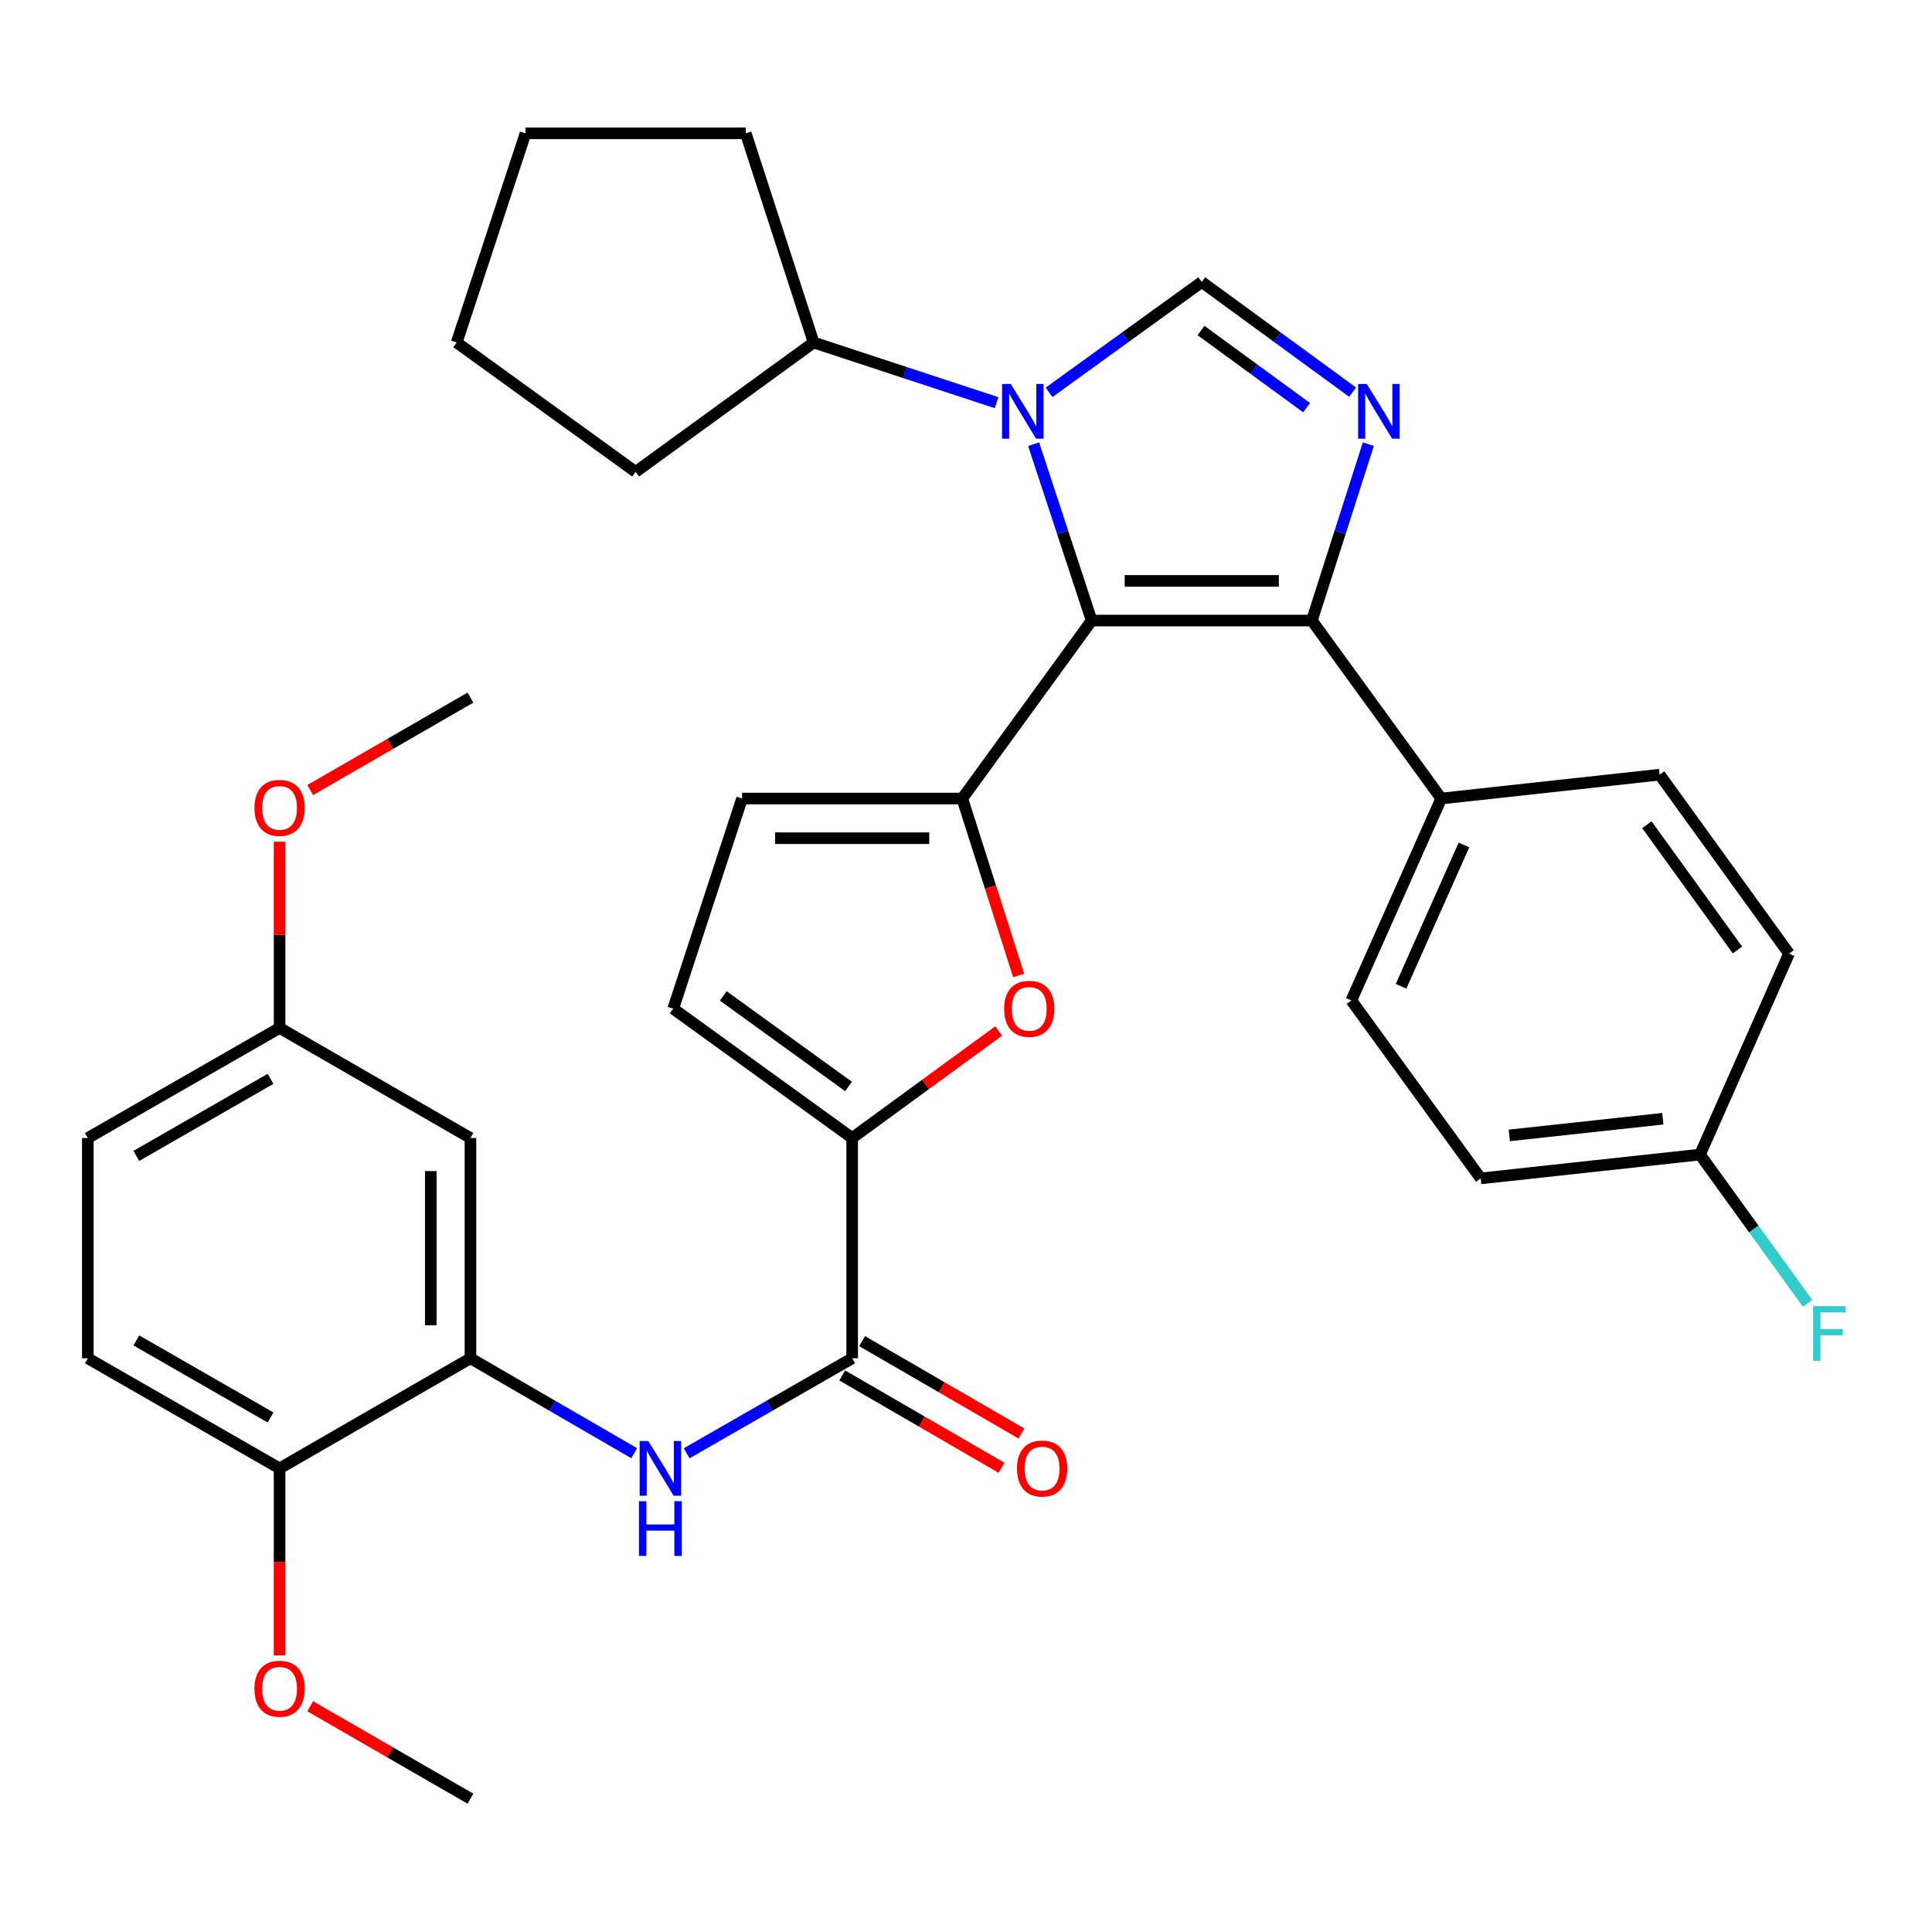 <?xml version='1.0' encoding='iso-8859-1'?>
<svg version='1.1' baseProfile='full'
              xmlns='http://www.w3.org/2000/svg'
                      xmlns:rdkit='http://www.rdkit.org/xml'
                      xmlns:xlink='http://www.w3.org/1999/xlink'
                  xml:space='preserve'
width='1000px' height='1000px' viewBox='0 0 1000 1000'>
<!-- END OF HEADER -->
<rect style='opacity:1.0;fill:#FFFFFF;stroke:none' width='1000' height='1000' x='0' y='0'> </rect>
<path class='bond-0' d='M 565.044,321.197 L 550.026,275.552' style='fill:none;fill-rule:evenodd;stroke:#000000;stroke-width:6px;stroke-linecap:butt;stroke-linejoin:miter;stroke-opacity:1' />
<path class='bond-0' d='M 550.026,275.552 L 535.008,229.906' style='fill:none;fill-rule:evenodd;stroke:#0000FF;stroke-width:6px;stroke-linecap:butt;stroke-linejoin:miter;stroke-opacity:1' />
<path class='bond-1' d='M 565.044,321.197 L 498.066,413.318' style='fill:none;fill-rule:evenodd;stroke:#000000;stroke-width:6px;stroke-linecap:butt;stroke-linejoin:miter;stroke-opacity:1' />
<path class='bond-3' d='M 565.044,321.197 L 679.024,321.197' style='fill:none;fill-rule:evenodd;stroke:#000000;stroke-width:6px;stroke-linecap:butt;stroke-linejoin:miter;stroke-opacity:1' />
<path class='bond-3' d='M 582.141,300.673 L 661.927,300.673' style='fill:none;fill-rule:evenodd;stroke:#000000;stroke-width:6px;stroke-linecap:butt;stroke-linejoin:miter;stroke-opacity:1' />
<path class='bond-4' d='M 543.008,203.069 L 582.521,174.51' style='fill:none;fill-rule:evenodd;stroke:#0000FF;stroke-width:6px;stroke-linecap:butt;stroke-linejoin:miter;stroke-opacity:1' />
<path class='bond-4' d='M 582.521,174.51 L 622.034,145.952' style='fill:none;fill-rule:evenodd;stroke:#000000;stroke-width:6px;stroke-linecap:butt;stroke-linejoin:miter;stroke-opacity:1' />
<path class='bond-15' d='M 515.822,208.425 L 468.477,192.85' style='fill:none;fill-rule:evenodd;stroke:#0000FF;stroke-width:6px;stroke-linecap:butt;stroke-linejoin:miter;stroke-opacity:1' />
<path class='bond-15' d='M 468.477,192.85 L 421.133,177.275' style='fill:none;fill-rule:evenodd;stroke:#000000;stroke-width:6px;stroke-linecap:butt;stroke-linejoin:miter;stroke-opacity:1' />
<path class='bond-5' d='M 498.066,413.318 L 512.666,459.115' style='fill:none;fill-rule:evenodd;stroke:#000000;stroke-width:6px;stroke-linecap:butt;stroke-linejoin:miter;stroke-opacity:1' />
<path class='bond-5' d='M 512.666,459.115 L 527.266,504.913' style='fill:none;fill-rule:evenodd;stroke:#FF0000;stroke-width:6px;stroke-linecap:butt;stroke-linejoin:miter;stroke-opacity:1' />
<path class='bond-9' d='M 498.066,413.318 L 384.086,413.318' style='fill:none;fill-rule:evenodd;stroke:#000000;stroke-width:6px;stroke-linecap:butt;stroke-linejoin:miter;stroke-opacity:1' />
<path class='bond-9' d='M 480.969,433.843 L 401.183,433.843' style='fill:none;fill-rule:evenodd;stroke:#000000;stroke-width:6px;stroke-linecap:butt;stroke-linejoin:miter;stroke-opacity:1' />
<path class='bond-2' d='M 708.255,229.899 L 693.639,275.548' style='fill:none;fill-rule:evenodd;stroke:#0000FF;stroke-width:6px;stroke-linecap:butt;stroke-linejoin:miter;stroke-opacity:1' />
<path class='bond-2' d='M 693.639,275.548 L 679.024,321.197' style='fill:none;fill-rule:evenodd;stroke:#000000;stroke-width:6px;stroke-linecap:butt;stroke-linejoin:miter;stroke-opacity:1' />
<path class='bond-34' d='M 700.121,202.98 L 661.077,174.466' style='fill:none;fill-rule:evenodd;stroke:#0000FF;stroke-width:6px;stroke-linecap:butt;stroke-linejoin:miter;stroke-opacity:1' />
<path class='bond-34' d='M 661.077,174.466 L 622.034,145.952' style='fill:none;fill-rule:evenodd;stroke:#000000;stroke-width:6px;stroke-linecap:butt;stroke-linejoin:miter;stroke-opacity:1' />
<path class='bond-34' d='M 676.303,211.001 L 648.973,191.041' style='fill:none;fill-rule:evenodd;stroke:#0000FF;stroke-width:6px;stroke-linecap:butt;stroke-linejoin:miter;stroke-opacity:1' />
<path class='bond-34' d='M 648.973,191.041 L 621.642,171.081' style='fill:none;fill-rule:evenodd;stroke:#000000;stroke-width:6px;stroke-linecap:butt;stroke-linejoin:miter;stroke-opacity:1' />
<path class='bond-12' d='M 679.024,321.197 L 745.979,413.318' style='fill:none;fill-rule:evenodd;stroke:#000000;stroke-width:6px;stroke-linecap:butt;stroke-linejoin:miter;stroke-opacity:1' />
<path class='bond-6' d='M 516.903,533.655 L 478.99,561.349' style='fill:none;fill-rule:evenodd;stroke:#FF0000;stroke-width:6px;stroke-linecap:butt;stroke-linejoin:miter;stroke-opacity:1' />
<path class='bond-6' d='M 478.99,561.349 L 441.076,589.042' style='fill:none;fill-rule:evenodd;stroke:#000000;stroke-width:6px;stroke-linecap:butt;stroke-linejoin:miter;stroke-opacity:1' />
<path class='bond-7' d='M 441.076,589.042 L 441.076,703.045' style='fill:none;fill-rule:evenodd;stroke:#000000;stroke-width:6px;stroke-linecap:butt;stroke-linejoin:miter;stroke-opacity:1' />
<path class='bond-35' d='M 441.076,589.042 L 348.453,522.087' style='fill:none;fill-rule:evenodd;stroke:#000000;stroke-width:6px;stroke-linecap:butt;stroke-linejoin:miter;stroke-opacity:1' />
<path class='bond-35' d='M 439.207,562.365 L 374.371,515.496' style='fill:none;fill-rule:evenodd;stroke:#000000;stroke-width:6px;stroke-linecap:butt;stroke-linejoin:miter;stroke-opacity:1' />
<path class='bond-8' d='M 441.076,703.045 L 398.247,727.635' style='fill:none;fill-rule:evenodd;stroke:#000000;stroke-width:6px;stroke-linecap:butt;stroke-linejoin:miter;stroke-opacity:1' />
<path class='bond-8' d='M 398.247,727.635 L 355.419,752.225' style='fill:none;fill-rule:evenodd;stroke:#0000FF;stroke-width:6px;stroke-linecap:butt;stroke-linejoin:miter;stroke-opacity:1' />
<path class='bond-16' d='M 435.93,711.923 L 477.171,735.827' style='fill:none;fill-rule:evenodd;stroke:#000000;stroke-width:6px;stroke-linecap:butt;stroke-linejoin:miter;stroke-opacity:1' />
<path class='bond-16' d='M 477.171,735.827 L 518.413,759.731' style='fill:none;fill-rule:evenodd;stroke:#FF0000;stroke-width:6px;stroke-linecap:butt;stroke-linejoin:miter;stroke-opacity:1' />
<path class='bond-16' d='M 446.222,694.166 L 487.464,718.07' style='fill:none;fill-rule:evenodd;stroke:#000000;stroke-width:6px;stroke-linecap:butt;stroke-linejoin:miter;stroke-opacity:1' />
<path class='bond-16' d='M 487.464,718.07 L 528.705,741.974' style='fill:none;fill-rule:evenodd;stroke:#FF0000;stroke-width:6px;stroke-linecap:butt;stroke-linejoin:miter;stroke-opacity:1' />
<path class='bond-10' d='M 328.236,752.162 L 285.871,727.603' style='fill:none;fill-rule:evenodd;stroke:#0000FF;stroke-width:6px;stroke-linecap:butt;stroke-linejoin:miter;stroke-opacity:1' />
<path class='bond-10' d='M 285.871,727.603 L 243.505,703.045' style='fill:none;fill-rule:evenodd;stroke:#000000;stroke-width:6px;stroke-linecap:butt;stroke-linejoin:miter;stroke-opacity:1' />
<path class='bond-11' d='M 384.086,413.318 L 348.453,522.087' style='fill:none;fill-rule:evenodd;stroke:#000000;stroke-width:6px;stroke-linecap:butt;stroke-linejoin:miter;stroke-opacity:1' />
<path class='bond-13' d='M 243.505,703.045 L 243.505,589.042' style='fill:none;fill-rule:evenodd;stroke:#000000;stroke-width:6px;stroke-linecap:butt;stroke-linejoin:miter;stroke-opacity:1' />
<path class='bond-13' d='M 222.98,685.944 L 222.98,606.143' style='fill:none;fill-rule:evenodd;stroke:#000000;stroke-width:6px;stroke-linecap:butt;stroke-linejoin:miter;stroke-opacity:1' />
<path class='bond-14' d='M 243.505,703.045 L 144.713,760.034' style='fill:none;fill-rule:evenodd;stroke:#000000;stroke-width:6px;stroke-linecap:butt;stroke-linejoin:miter;stroke-opacity:1' />
<path class='bond-17' d='M 745.979,413.318 L 699.457,517.822' style='fill:none;fill-rule:evenodd;stroke:#000000;stroke-width:6px;stroke-linecap:butt;stroke-linejoin:miter;stroke-opacity:1' />
<path class='bond-17' d='M 757.751,437.341 L 725.186,510.494' style='fill:none;fill-rule:evenodd;stroke:#000000;stroke-width:6px;stroke-linecap:butt;stroke-linejoin:miter;stroke-opacity:1' />
<path class='bond-18' d='M 745.979,413.318 L 859.024,400.969' style='fill:none;fill-rule:evenodd;stroke:#000000;stroke-width:6px;stroke-linecap:butt;stroke-linejoin:miter;stroke-opacity:1' />
<path class='bond-20' d='M 243.505,589.042 L 144.713,532.052' style='fill:none;fill-rule:evenodd;stroke:#000000;stroke-width:6px;stroke-linecap:butt;stroke-linejoin:miter;stroke-opacity:1' />
<path class='bond-19' d='M 144.713,760.034 L 45.455,703.045' style='fill:none;fill-rule:evenodd;stroke:#000000;stroke-width:6px;stroke-linecap:butt;stroke-linejoin:miter;stroke-opacity:1' />
<path class='bond-19' d='M 140.044,733.686 L 70.563,693.794' style='fill:none;fill-rule:evenodd;stroke:#000000;stroke-width:6px;stroke-linecap:butt;stroke-linejoin:miter;stroke-opacity:1' />
<path class='bond-26' d='M 144.713,760.034 L 144.713,808.439' style='fill:none;fill-rule:evenodd;stroke:#000000;stroke-width:6px;stroke-linecap:butt;stroke-linejoin:miter;stroke-opacity:1' />
<path class='bond-26' d='M 144.713,808.439 L 144.713,856.844' style='fill:none;fill-rule:evenodd;stroke:#FF0000;stroke-width:6px;stroke-linecap:butt;stroke-linejoin:miter;stroke-opacity:1' />
<path class='bond-28' d='M 421.133,177.275 L 385.991,69.008' style='fill:none;fill-rule:evenodd;stroke:#000000;stroke-width:6px;stroke-linecap:butt;stroke-linejoin:miter;stroke-opacity:1' />
<path class='bond-29' d='M 421.133,177.275 L 329.001,244.242' style='fill:none;fill-rule:evenodd;stroke:#000000;stroke-width:6px;stroke-linecap:butt;stroke-linejoin:miter;stroke-opacity:1' />
<path class='bond-23' d='M 699.457,517.822 L 766.401,609.943' style='fill:none;fill-rule:evenodd;stroke:#000000;stroke-width:6px;stroke-linecap:butt;stroke-linejoin:miter;stroke-opacity:1' />
<path class='bond-24' d='M 859.024,400.969 L 925.991,493.592' style='fill:none;fill-rule:evenodd;stroke:#000000;stroke-width:6px;stroke-linecap:butt;stroke-linejoin:miter;stroke-opacity:1' />
<path class='bond-24' d='M 852.436,426.888 L 899.313,491.724' style='fill:none;fill-rule:evenodd;stroke:#000000;stroke-width:6px;stroke-linecap:butt;stroke-linejoin:miter;stroke-opacity:1' />
<path class='bond-22' d='M 45.455,703.045 L 45.455,589.042' style='fill:none;fill-rule:evenodd;stroke:#000000;stroke-width:6px;stroke-linecap:butt;stroke-linejoin:miter;stroke-opacity:1' />
<path class='bond-27' d='M 144.713,532.052 L 144.713,483.867' style='fill:none;fill-rule:evenodd;stroke:#000000;stroke-width:6px;stroke-linecap:butt;stroke-linejoin:miter;stroke-opacity:1' />
<path class='bond-27' d='M 144.713,483.867 L 144.713,435.682' style='fill:none;fill-rule:evenodd;stroke:#FF0000;stroke-width:6px;stroke-linecap:butt;stroke-linejoin:miter;stroke-opacity:1' />
<path class='bond-38' d='M 144.713,532.052 L 45.455,589.042' style='fill:none;fill-rule:evenodd;stroke:#000000;stroke-width:6px;stroke-linecap:butt;stroke-linejoin:miter;stroke-opacity:1' />
<path class='bond-38' d='M 140.044,558.4 L 70.563,598.293' style='fill:none;fill-rule:evenodd;stroke:#000000;stroke-width:6px;stroke-linecap:butt;stroke-linejoin:miter;stroke-opacity:1' />
<path class='bond-21' d='M 879.913,597.605 L 925.991,493.592' style='fill:none;fill-rule:evenodd;stroke:#000000;stroke-width:6px;stroke-linecap:butt;stroke-linejoin:miter;stroke-opacity:1' />
<path class='bond-25' d='M 879.913,597.605 L 907.764,636.114' style='fill:none;fill-rule:evenodd;stroke:#000000;stroke-width:6px;stroke-linecap:butt;stroke-linejoin:miter;stroke-opacity:1' />
<path class='bond-25' d='M 907.764,636.114 L 935.614,674.623' style='fill:none;fill-rule:evenodd;stroke:#33CCCC;stroke-width:6px;stroke-linecap:butt;stroke-linejoin:miter;stroke-opacity:1' />
<path class='bond-36' d='M 879.913,597.605 L 766.401,609.943' style='fill:none;fill-rule:evenodd;stroke:#000000;stroke-width:6px;stroke-linecap:butt;stroke-linejoin:miter;stroke-opacity:1' />
<path class='bond-36' d='M 860.669,579.052 L 781.21,587.688' style='fill:none;fill-rule:evenodd;stroke:#000000;stroke-width:6px;stroke-linecap:butt;stroke-linejoin:miter;stroke-opacity:1' />
<path class='bond-30' d='M 160.565,883.156 L 202.035,907.074' style='fill:none;fill-rule:evenodd;stroke:#FF0000;stroke-width:6px;stroke-linecap:butt;stroke-linejoin:miter;stroke-opacity:1' />
<path class='bond-30' d='M 202.035,907.074 L 243.505,930.992' style='fill:none;fill-rule:evenodd;stroke:#000000;stroke-width:6px;stroke-linecap:butt;stroke-linejoin:miter;stroke-opacity:1' />
<path class='bond-31' d='M 160.565,408.929 L 202.035,385.006' style='fill:none;fill-rule:evenodd;stroke:#FF0000;stroke-width:6px;stroke-linecap:butt;stroke-linejoin:miter;stroke-opacity:1' />
<path class='bond-31' d='M 202.035,385.006 L 243.505,361.083' style='fill:none;fill-rule:evenodd;stroke:#000000;stroke-width:6px;stroke-linecap:butt;stroke-linejoin:miter;stroke-opacity:1' />
<path class='bond-32' d='M 385.991,69.008 L 272.011,69.008' style='fill:none;fill-rule:evenodd;stroke:#000000;stroke-width:6px;stroke-linecap:butt;stroke-linejoin:miter;stroke-opacity:1' />
<path class='bond-33' d='M 329.001,244.242 L 236.378,177.275' style='fill:none;fill-rule:evenodd;stroke:#000000;stroke-width:6px;stroke-linecap:butt;stroke-linejoin:miter;stroke-opacity:1' />
<path class='bond-37' d='M 272.011,69.008 L 236.378,177.275' style='fill:none;fill-rule:evenodd;stroke:#000000;stroke-width:6px;stroke-linecap:butt;stroke-linejoin:miter;stroke-opacity:1' />
<path  class='atom-1' d='M 523.151 198.736
L 532.431 213.736
Q 533.351 215.216, 534.831 217.896
Q 536.311 220.576, 536.391 220.736
L 536.391 198.736
L 540.151 198.736
L 540.151 227.056
L 536.271 227.056
L 526.311 210.656
Q 525.151 208.736, 523.911 206.536
Q 522.711 204.336, 522.351 203.656
L 522.351 227.056
L 518.671 227.056
L 518.671 198.736
L 523.151 198.736
' fill='#0000FF'/>
<path  class='atom-3' d='M 707.439 198.736
L 716.719 213.736
Q 717.639 215.216, 719.119 217.896
Q 720.599 220.576, 720.679 220.736
L 720.679 198.736
L 724.439 198.736
L 724.439 227.056
L 720.559 227.056
L 710.599 210.656
Q 709.439 208.736, 708.199 206.536
Q 706.999 204.336, 706.639 203.656
L 706.639 227.056
L 702.959 227.056
L 702.959 198.736
L 707.439 198.736
' fill='#0000FF'/>
<path  class='atom-6' d='M 519.741 522.167
Q 519.741 515.367, 523.101 511.567
Q 526.461 507.767, 532.741 507.767
Q 539.021 507.767, 542.381 511.567
Q 545.741 515.367, 545.741 522.167
Q 545.741 529.047, 542.341 532.967
Q 538.941 536.847, 532.741 536.847
Q 526.501 536.847, 523.101 532.967
Q 519.741 529.087, 519.741 522.167
M 532.741 533.647
Q 537.061 533.647, 539.381 530.767
Q 541.741 527.847, 541.741 522.167
Q 541.741 516.607, 539.381 513.807
Q 537.061 510.967, 532.741 510.967
Q 528.421 510.967, 526.061 513.767
Q 523.741 516.567, 523.741 522.167
Q 523.741 527.887, 526.061 530.767
Q 528.421 533.647, 532.741 533.647
' fill='#FF0000'/>
<path  class='atom-9' d='M 335.557 745.874
L 344.837 760.874
Q 345.757 762.354, 347.237 765.034
Q 348.717 767.714, 348.797 767.874
L 348.797 745.874
L 352.557 745.874
L 352.557 774.194
L 348.677 774.194
L 338.717 757.794
Q 337.557 755.874, 336.317 753.674
Q 335.117 751.474, 334.757 750.794
L 334.757 774.194
L 331.077 774.194
L 331.077 745.874
L 335.557 745.874
' fill='#0000FF'/>
<path  class='atom-9' d='M 330.737 777.026
L 334.577 777.026
L 334.577 789.066
L 349.057 789.066
L 349.057 777.026
L 352.897 777.026
L 352.897 805.346
L 349.057 805.346
L 349.057 792.266
L 334.577 792.266
L 334.577 805.346
L 330.737 805.346
L 330.737 777.026
' fill='#0000FF'/>
<path  class='atom-17' d='M 526.4 760.114
Q 526.4 753.314, 529.76 749.514
Q 533.12 745.714, 539.4 745.714
Q 545.68 745.714, 549.04 749.514
Q 552.4 753.314, 552.4 760.114
Q 552.4 766.994, 549 770.914
Q 545.6 774.794, 539.4 774.794
Q 533.16 774.794, 529.76 770.914
Q 526.4 767.034, 526.4 760.114
M 539.4 771.594
Q 543.72 771.594, 546.04 768.714
Q 548.4 765.794, 548.4 760.114
Q 548.4 754.554, 546.04 751.754
Q 543.72 748.914, 539.4 748.914
Q 535.08 748.914, 532.72 751.714
Q 530.4 754.514, 530.4 760.114
Q 530.4 765.834, 532.72 768.714
Q 535.08 771.594, 539.4 771.594
' fill='#FF0000'/>
<path  class='atom-26' d='M 938.471 676.057
L 955.311 676.057
L 955.311 679.297
L 942.271 679.297
L 942.271 687.897
L 953.871 687.897
L 953.871 691.177
L 942.271 691.177
L 942.271 704.377
L 938.471 704.377
L 938.471 676.057
' fill='#33CCCC'/>
<path  class='atom-27' d='M 131.713 874.094
Q 131.713 867.294, 135.073 863.494
Q 138.433 859.694, 144.713 859.694
Q 150.993 859.694, 154.353 863.494
Q 157.713 867.294, 157.713 874.094
Q 157.713 880.974, 154.313 884.894
Q 150.913 888.774, 144.713 888.774
Q 138.473 888.774, 135.073 884.894
Q 131.713 881.014, 131.713 874.094
M 144.713 885.574
Q 149.033 885.574, 151.353 882.694
Q 153.713 879.774, 153.713 874.094
Q 153.713 868.534, 151.353 865.734
Q 149.033 862.894, 144.713 862.894
Q 140.393 862.894, 138.033 865.694
Q 135.713 868.494, 135.713 874.094
Q 135.713 879.814, 138.033 882.694
Q 140.393 885.574, 144.713 885.574
' fill='#FF0000'/>
<path  class='atom-28' d='M 131.713 418.153
Q 131.713 411.353, 135.073 407.553
Q 138.433 403.753, 144.713 403.753
Q 150.993 403.753, 154.353 407.553
Q 157.713 411.353, 157.713 418.153
Q 157.713 425.033, 154.313 428.953
Q 150.913 432.833, 144.713 432.833
Q 138.473 432.833, 135.073 428.953
Q 131.713 425.073, 131.713 418.153
M 144.713 429.633
Q 149.033 429.633, 151.353 426.753
Q 153.713 423.833, 153.713 418.153
Q 153.713 412.593, 151.353 409.793
Q 149.033 406.953, 144.713 406.953
Q 140.393 406.953, 138.033 409.753
Q 135.713 412.553, 135.713 418.153
Q 135.713 423.873, 138.033 426.753
Q 140.393 429.633, 144.713 429.633
' fill='#FF0000'/>
</svg>
